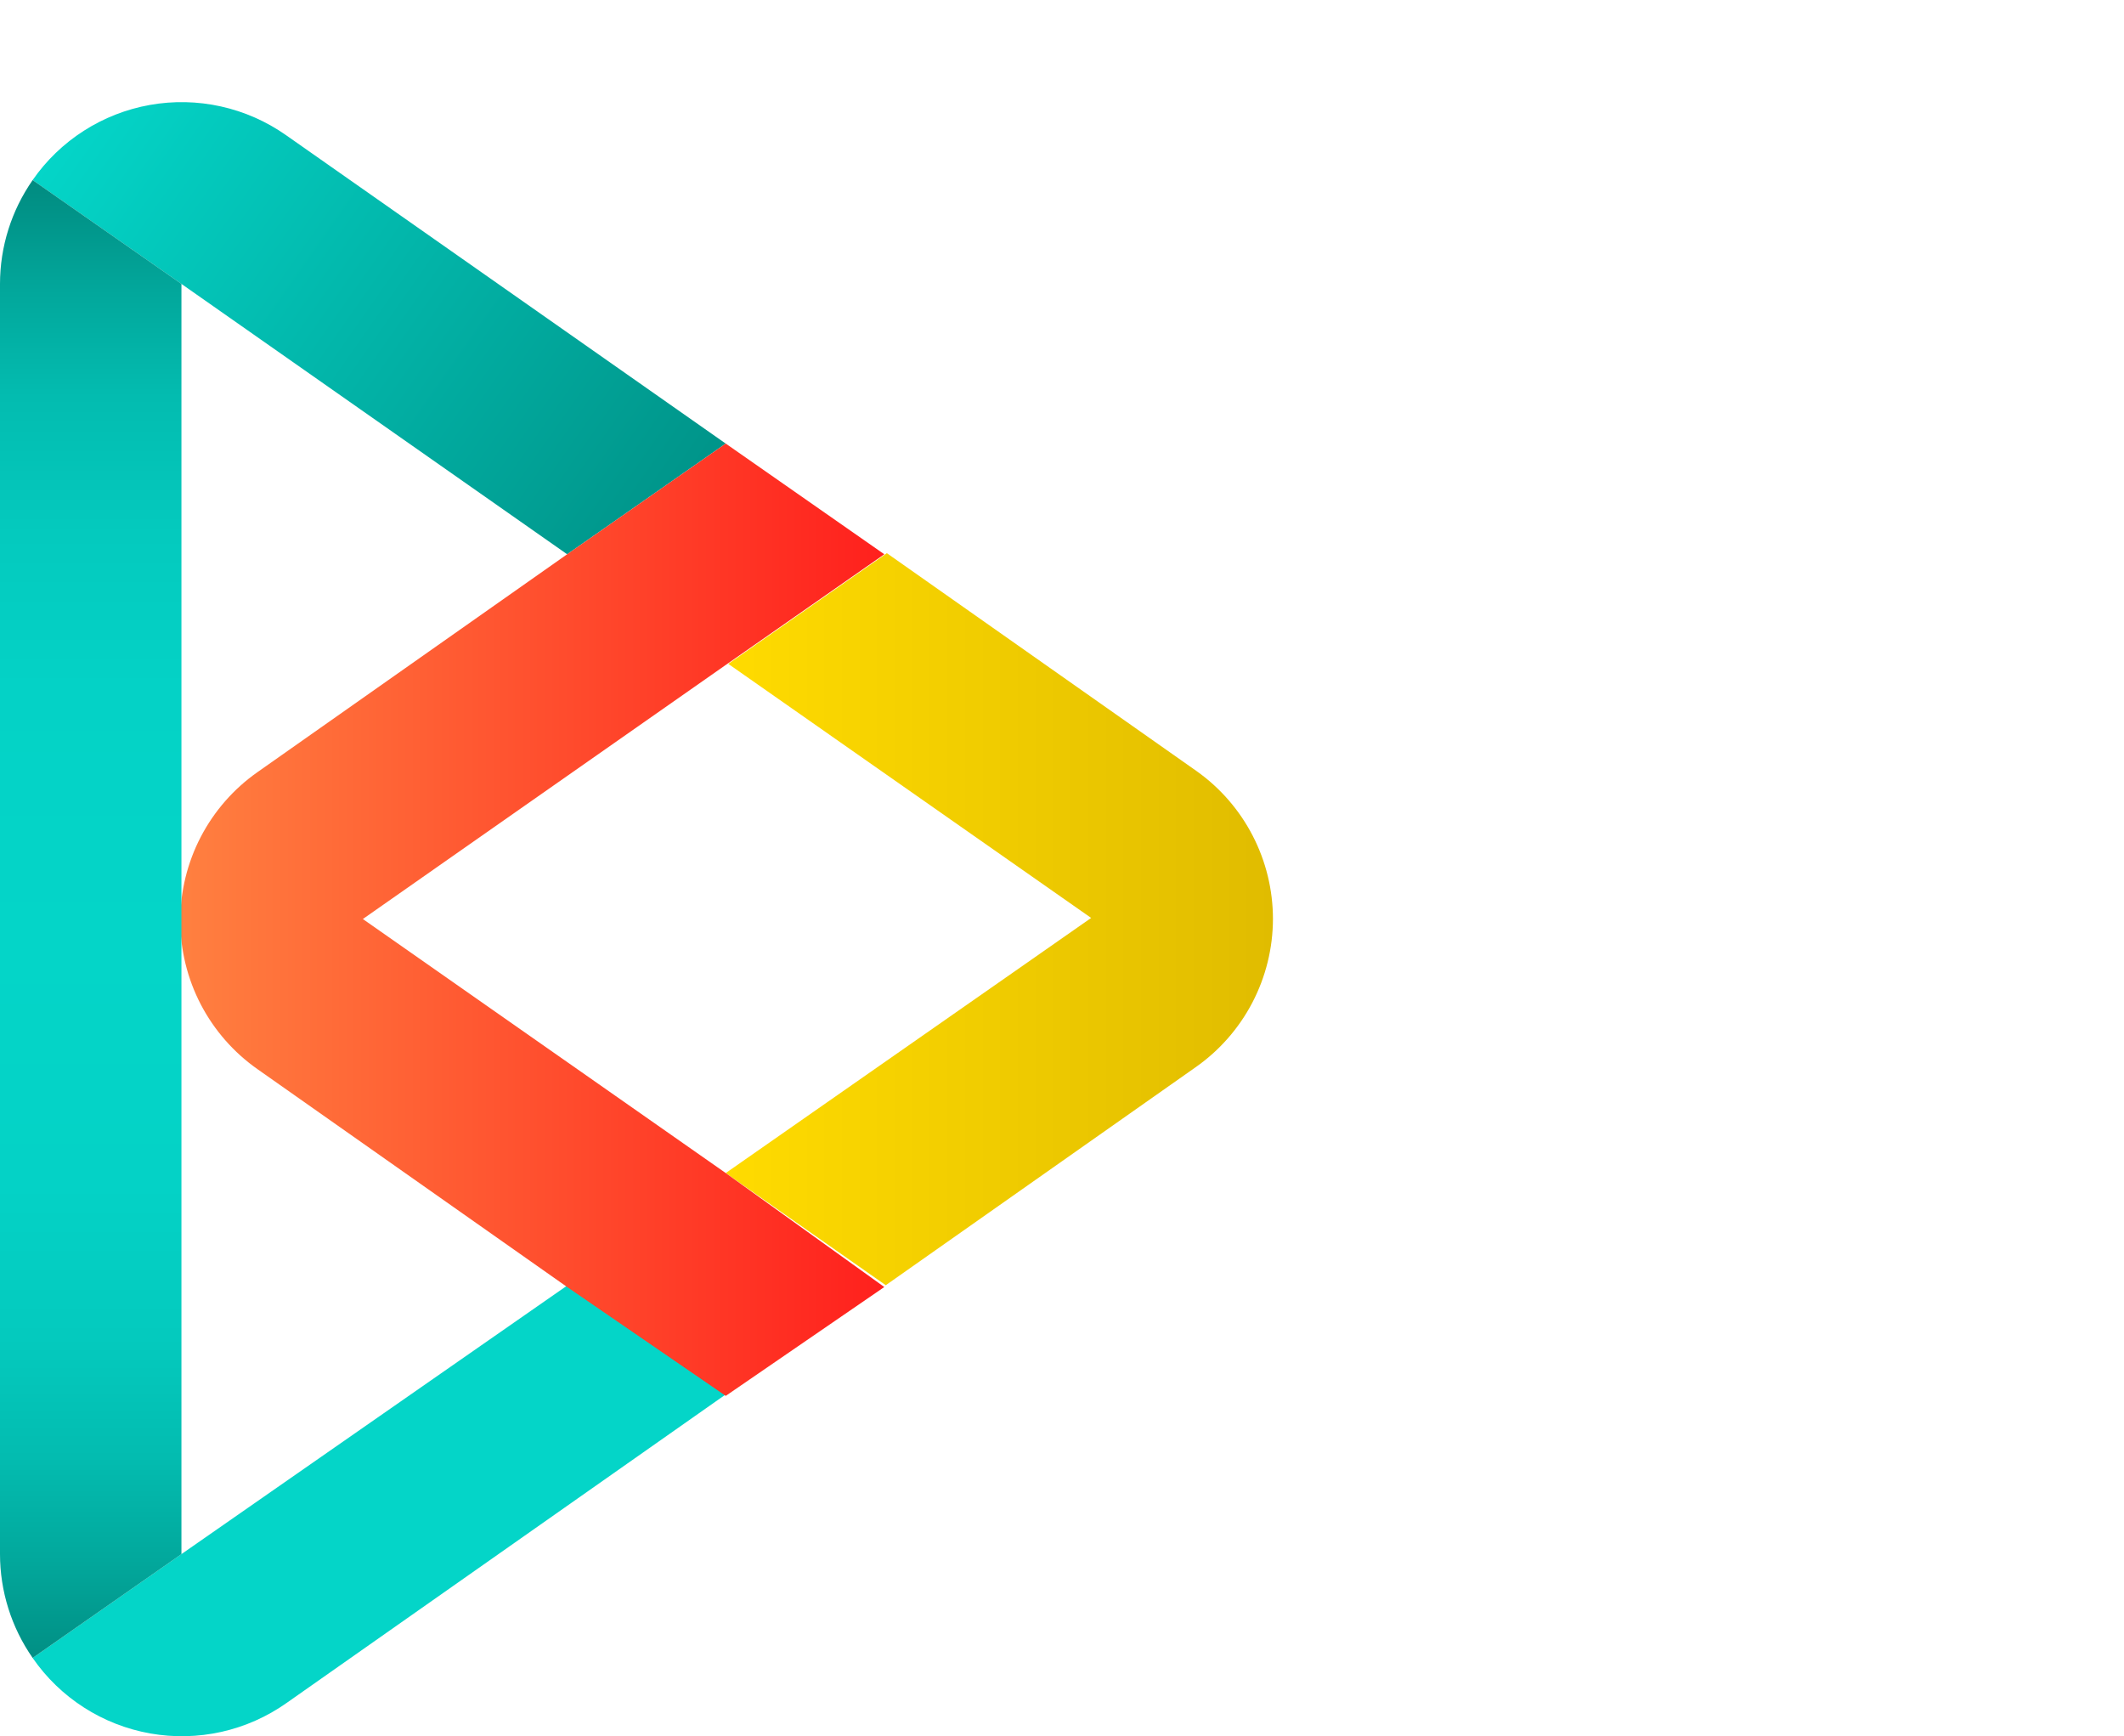 <svg width="104" height="85" viewBox="0 0 104 85" fill="none" xmlns="http://www.w3.org/2000/svg">
<g clip-path="url(#clip0)">
<path d="M62.329 44.992C62.326 46.42 61.978 47.825 61.317 49.09C60.655 50.355 59.698 51.442 58.527 52.259L43.371 62.92L35.535 57.429L49.536 47.657L53.427 44.939L35.66 32.501L43.424 27.082L58.58 37.743C59.739 38.563 60.684 39.65 61.336 40.911C61.988 42.173 62.329 43.572 62.329 44.992V44.992Z" fill="url(#paint0_linear)"/>
<path d="M35.534 21.716L27.77 27.135L8.882 13.898L1.598 8.816C2.265 7.855 3.116 7.035 4.102 6.404C5.088 5.772 6.188 5.342 7.341 5.137C8.493 4.932 9.675 4.957 10.817 5.211C11.96 5.464 13.042 5.941 13.999 6.613L35.534 21.716Z" fill="url(#paint1_linear)"/>
<path d="M35.534 68.267L27.77 62.937L8.882 76.085L1.598 81.167C2.265 82.133 3.118 82.957 4.107 83.592C5.095 84.227 6.2 84.659 7.357 84.864C8.513 85.069 9.699 85.042 10.845 84.786C11.992 84.529 13.076 84.048 14.035 83.37L35.534 68.267Z" fill="url(#paint2_linear)"/>
<path d="M17.767 44.992L35.535 32.554L43.299 27.135L35.535 21.716L27.77 27.135L12.614 37.796C11.445 38.615 10.491 39.704 9.831 40.971C9.172 42.237 8.828 43.644 8.828 45.072C8.828 46.499 9.172 47.906 9.831 49.173C10.491 50.439 11.445 51.528 12.614 52.347L27.77 63.008L35.535 68.338L43.299 63.008L35.535 57.429L17.767 44.992Z" fill="url(#paint3_linear)"/>
<path d="M8.884 13.898V76.085L1.599 81.167C0.559 79.676 0.001 77.903 0 76.085L0 13.898C0.001 12.08 0.559 10.307 1.599 8.816L8.884 13.898Z" fill="url(#paint4_linear)"/>
</g>
<defs>
<linearGradient id="paint0_linear" x1="35.624" y1="44.992" x2="62.329" y2="44.992" gradientUnits="userSpaceOnUse">
<stop stop-color="#FFDB00"/>
<stop offset="1" stop-color="#E0BC00"/>
</linearGradient>
<linearGradient id="paint1_linear" x1="4.156" y1="5.156" x2="33.047" y2="25.376" gradientUnits="userSpaceOnUse">
<stop stop-color="#04D5C8"/>
<stop offset="1" stop-color="#009489"/>
</linearGradient>
<linearGradient id="paint2_linear" x1="81.348" y1="-290.343" x2="461.671" y2="-700.381" gradientUnits="userSpaceOnUse">
<stop stop-color="#04D5C8"/>
<stop offset="1" stop-color="#009489"/>
</linearGradient>
<linearGradient id="paint3_linear" x1="8.883" y1="44.992" x2="43.37" y2="44.992" gradientUnits="userSpaceOnUse">
<stop stop-color="#FF8040"/>
<stop offset="1" stop-color="#FF201D"/>
</linearGradient>
<linearGradient id="paint4_linear" x1="4.442" y1="4.374" x2="4.442" y2="88.096" gradientUnits="userSpaceOnUse">
<stop stop-color="#006E65"/>
<stop offset="0.06" stop-color="#018E83"/>
<stop offset="0.12" stop-color="#02A89C"/>
<stop offset="0.18" stop-color="#03BCB0"/>
<stop offset="0.26" stop-color="#04CABE"/>
<stop offset="0.35" stop-color="#04D2C6"/>
<stop offset="0.5" stop-color="#04D5C8"/>
<stop offset="0.64" stop-color="#04D2C6"/>
<stop offset="0.73" stop-color="#04CABE"/>
<stop offset="0.8" stop-color="#03BCB0"/>
<stop offset="0.86" stop-color="#02A89C"/>
<stop offset="0.92" stop-color="#018E83"/>
<stop offset="0.97" stop-color="#006E65"/>
</linearGradient>
<clipPath id="clip0">
<rect width="104" height="85" fill="white"/>
</clipPath>
</defs>
</svg>

